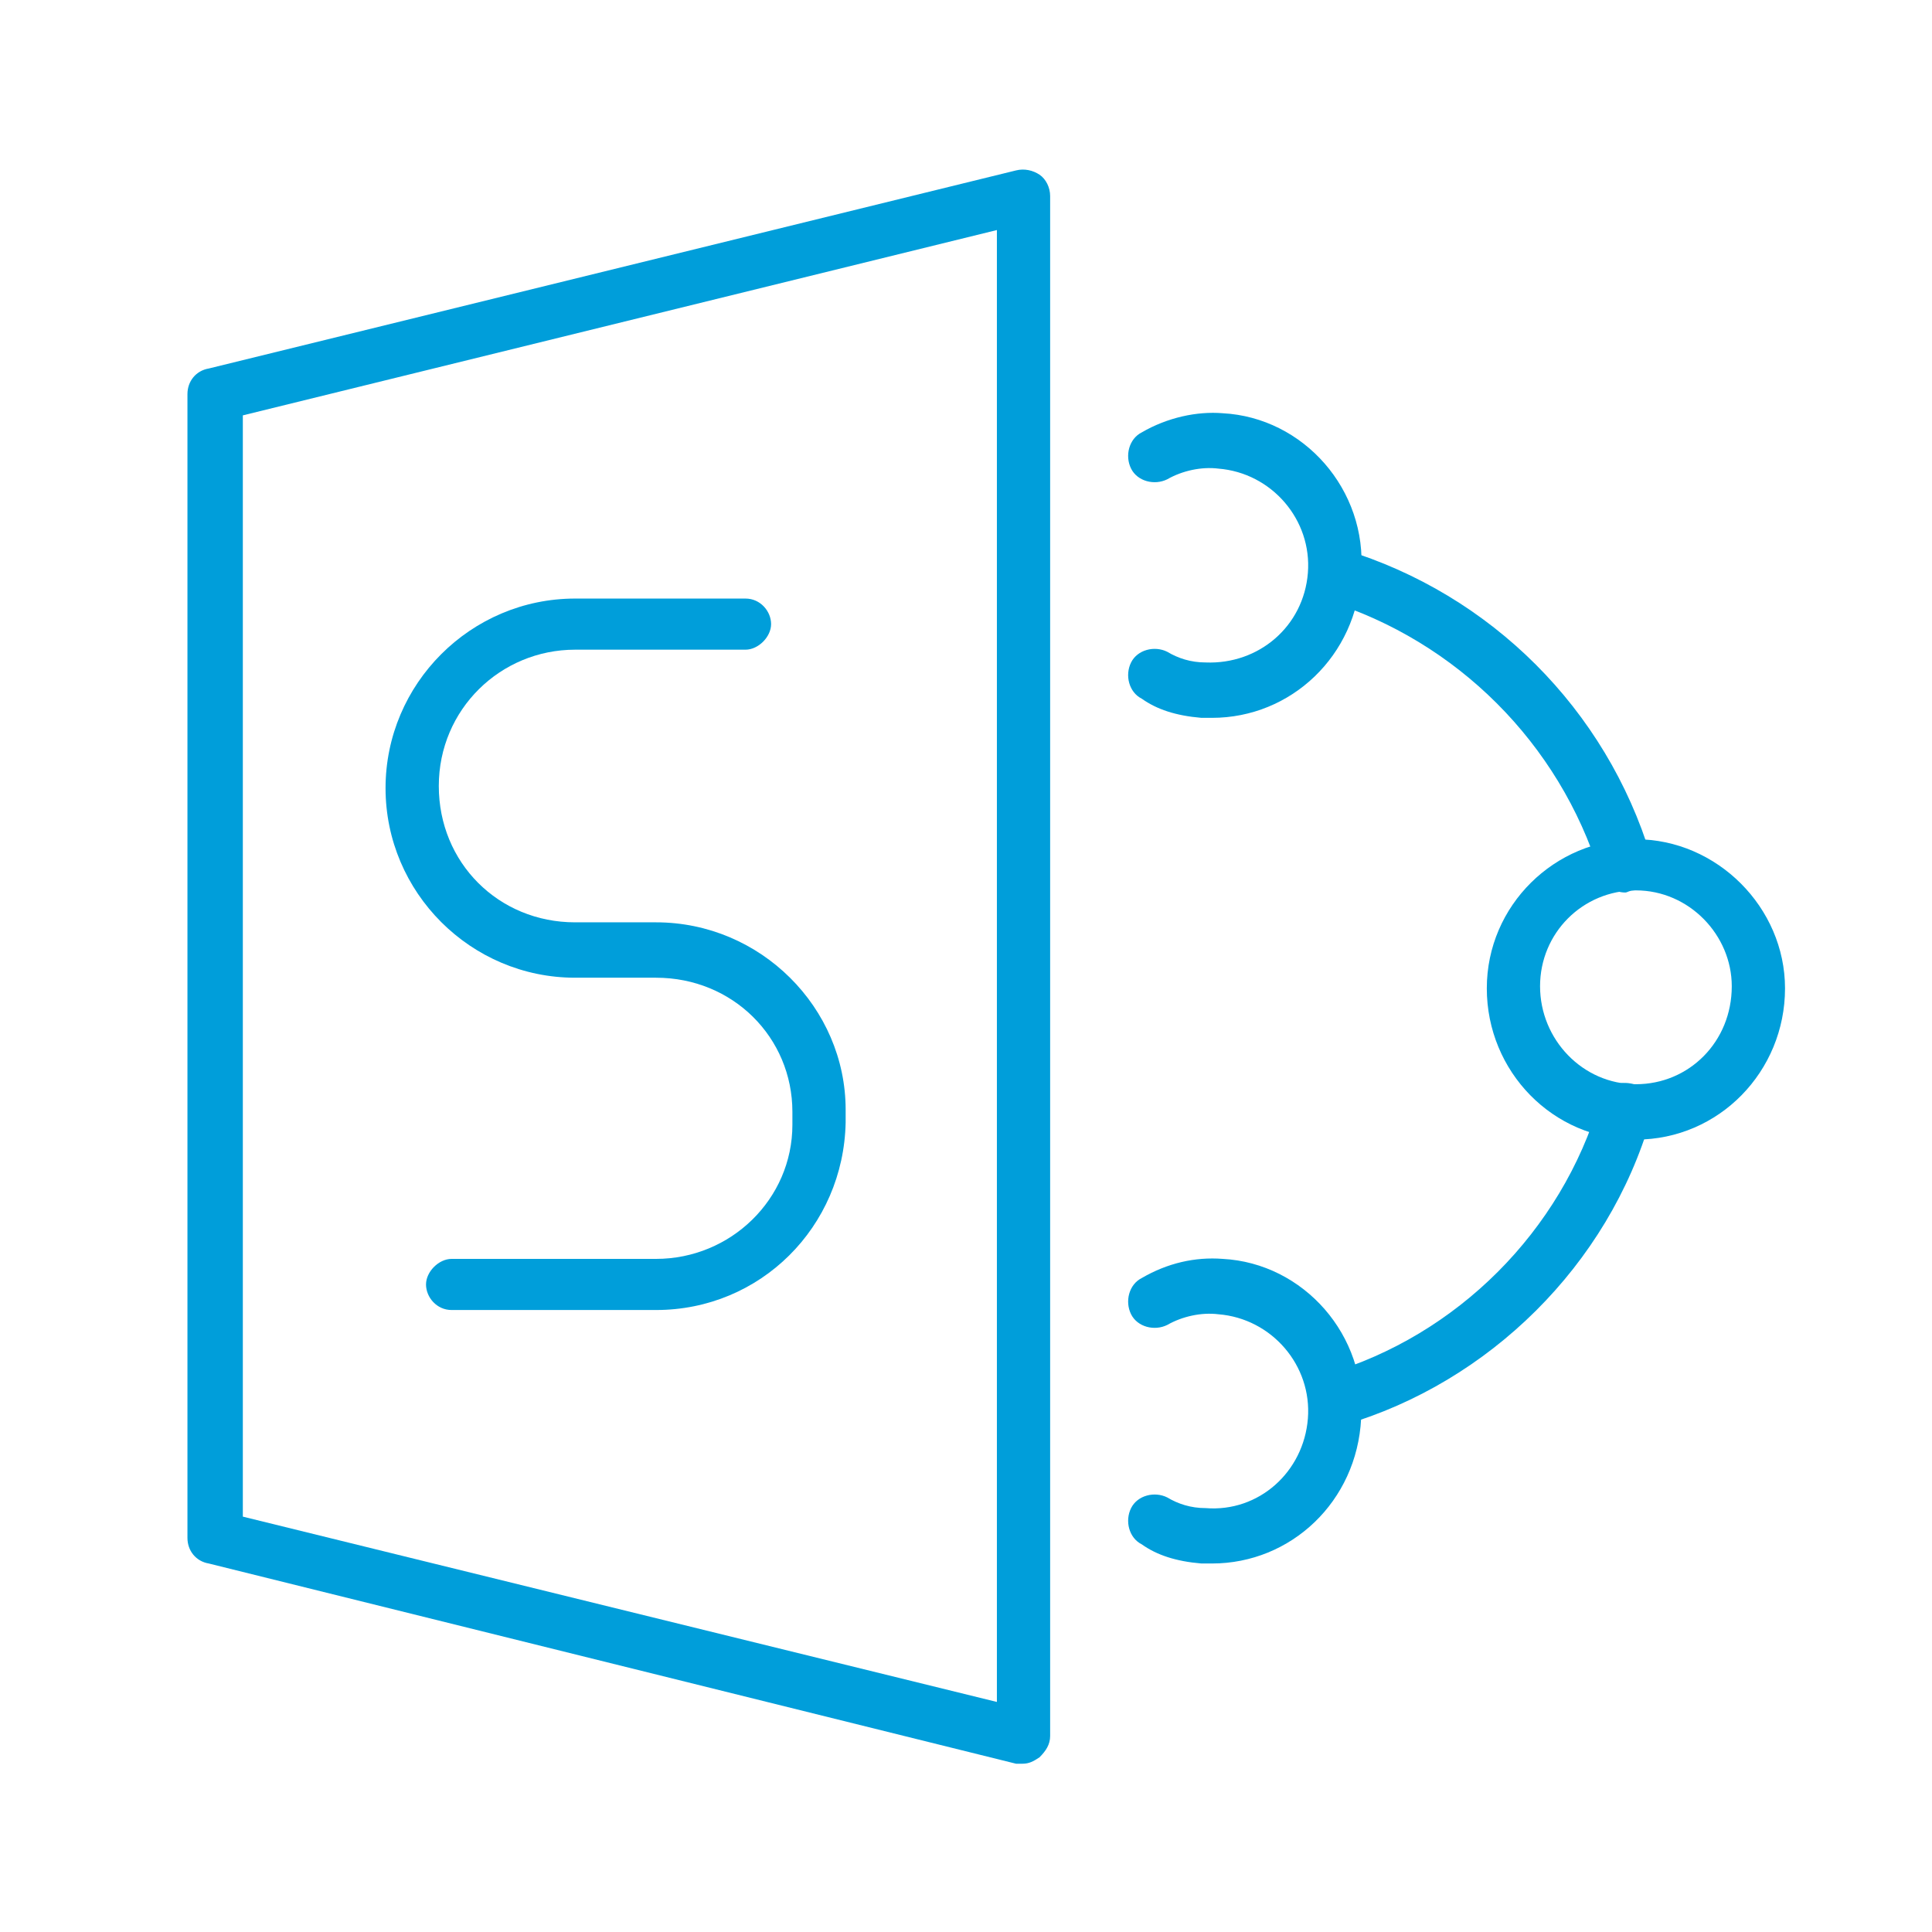 <svg xmlns="http://www.w3.org/2000/svg" xmlns:xlink="http://www.w3.org/1999/xlink" id="Layer_1" x="0px" y="0px" viewBox="0 0 90.7 90.7" style="enable-background:new 0 0 90.7 90.7;" xml:space="preserve">
<style type="text/css">
	.st0{display:none;}
	.st1{display:inline;}
	.st2{fill:none;stroke:#009EDA;stroke-width:2.5;stroke-linecap:round;stroke-linejoin:round;stroke-miterlimit:10;}
	.st3{fill:none;stroke:#009EDA;stroke-width:2.5;stroke-linecap:round;stroke-linejoin:round;stroke-miterlimit:10;}
	.st4{fill:#009EDA;}
</style>
<g id="skjalastyring" class="st0">
	<g class="st1">
		<g>
			<line class="st2" x1="7" y1="56.1" x2="13.9" y2="46.2"></line>
			<line class="st2" x1="76.8" y1="46.2" x2="83.7" y2="56.1"></line>
		</g>
		<polyline class="st2" points="19,49 19,24.5 71.7,24.5 71.7,49   "></polyline>
		<polyline class="st2" points="25.3,19.2 25.3,13.3 65.4,13.3 65.4,19.2   "></polyline>
		<line class="st2" x1="30.5" y1="35.9" x2="60.2" y2="35.9"></line>
		<line class="st2" x1="30.5" y1="45.4" x2="60.2" y2="45.4"></line>
		<g>
			<path class="st2" d="M55,56.1c-0.2,5.1-4.4,9.2-9.6,9.2s-9.4-4.1-9.6-9.2H7v18.4c0,1.6,1.3,2.9,2.9,2.9h70.9     c1.6,0,2.9-1.3,2.9-2.9V56.1H55z"></path>
		</g>
	</g>
</g>
<g id="verkefnastyring" class="st0">
	<g class="st1">
		<line class="st2" x1="65.2" y1="16.3" x2="48.8" y2="16.3"></line>
		<line class="st2" x1="65.2" y1="69.2" x2="54.8" y2="69.2"></line>
		<line class="st2" x1="46.7" y1="69.2" x2="24.1" y2="69.2"></line>
		<line class="st2" x1="65.2" y1="22.7" x2="43.2" y2="22.7"></line>
		<line class="st2" x1="65.2" y1="40.6" x2="24.9" y2="40.6"></line>
		<line class="st2" x1="53.4" y1="41.3" x2="53.4" y2="59.5"></line>
		<line class="st2" x1="65.2" y1="50.3" x2="24.9" y2="50.3"></line>
		<rect x="24.5" y="31.2" class="st2" width="40.7" height="29"></rect>
		<path class="st2" d="M27.5,22.7H16.4L31.8,7.2v11.1C31.8,20.7,29.9,22.7,27.5,22.7z"></path>
		<g>
			<path class="st2" d="M71.3,6.4H32.6l-17,17v57c0,2.1,1.7,3.8,3.8,3.8h51.8c2.1,0,3.8-1.7,3.8-3.8V10.3     C75.1,8.2,73.4,6.4,71.3,6.4z"></path>
		</g>
	</g>
</g>
<g id="malaskra" class="st0">
	<g class="st1">
		<g>
			<line class="st2" x1="43.5" y1="67.3" x2="21.5" y2="67.3"></line>
			<line class="st2" x1="39.7" y1="41" x2="21.5" y2="41"></line>
			<line class="st2" x1="38.7" y1="49.9" x2="21.5" y2="49.9"></line>
			<line class="st2" x1="39.7" y1="58.2" x2="21.5" y2="58.2"></line>
			<path class="st2" d="M23,24.5H12.8L27,10.3v10.2C27.1,22.6,25.2,24.5,23,24.5z"></path>
			<g>
				<path class="st2" d="M66.9,26.7V13c0-1.9-1.6-3.5-3.5-3.5H27.8L12.1,25.2v52.5c0,1.9,1.6,3.5,3.5,3.5h47.8      c1.9,0,3.5-1.6,3.5-3.5v-6"></path>
			</g>
			<line class="st2" x1="44.3" y1="33.3" x2="21.5" y2="33.3"></line>
		</g>
		<polyline class="st2" points="71.1,44.8 59.6,56.3 53.5,50.2   "></polyline>
		<circle class="st2" cx="62.4" cy="50.1" r="18.2"></circle>
	</g>
</g>
<g id="samningar" class="st0">
	<g class="st1">
		<rect x="4.4" y="30.6" transform="matrix(0.517 -0.856 0.856 0.517 -20.682 32.734)" class="st3" width="28.6" height="8.1"></rect>
		<rect x="68" y="20.4" transform="matrix(0.856 -0.517 0.517 0.856 -7.566 42.241)" class="st3" width="8.1" height="28.6"></rect>
		<path class="st2" d="M41.9,27.4l-5.2,5.8l-0.3,12.4l3.3,0.2c0.8,0.1,1.6-0.2,2.2-0.8l0,0c1.4-1.3,2.2-3.1,2.1-5l0,0    c-0.1-1.1,0.5-2.2,1.5-2.8l1.6-0.9c1.7-1,3.8-1,5.6-0.2c0.4,0.2,0.8,0.4,1.3,0.6c3,1.5,5.7,3.4,8.1,5.9l6.8,7.1l5.2-2.9"></path>
		<line class="st2" x1="29.1" y1="26.8" x2="62" y2="26.8"></line>
		<g>
			<path class="st2" d="M66.4,47l3.2,3.4c1.4,1.4,1.4,3.6,0,5l0,0c-1.4,1.4-3.6,1.4-5,0L59.4,50"></path>
			<path class="st2" d="M59.1,49.9l6.5,6.5c1.4,1.4,1.4,3.6,0,5l0,0c-1.4,1.4-3.6,1.4-5,0l-6.5-6.5"></path>
			<path class="st2" d="M54.1,54.9l6.5,6.5c1.4,1.4,1.4,3.6,0,5l0,0c-1.4,1.4-3.6,1.4-5,0l-6.5-6.5"></path>
			<path class="st2" d="M49.2,59.9l4.5,4.5c1.4,1.4,1.4,3.6,0,5l0,0c-1.4,1.4-3.6,1.4-5,0L46.4,67"></path>
		</g>
		<g>
			<path class="st2" d="M21.6,49.3l2.8-2.8c1.4-1.4,3.6-1.4,5,0l0,0c1.4,1.4,1.4,3.6,0,5l-2.8,2.8c-1.4,1.4-3.6,1.4-5,0l0,0     C20.2,52.9,20.2,50.7,21.6,49.3z"></path>
		</g>
		<g>
			<path class="st2" d="M25.9,54.9l3.2-3.2c1.5-1.5,3.9-1.7,5.3-0.3l0,0c1.4,1.4,1.2,3.7-0.3,5.3l-3.2,3.2c-1.5,1.5-3.9,1.7-5.3,0.3     l0,0C24.3,58.8,24.4,56.4,25.9,54.9z"></path>
		</g>
		<g>
			<path class="st2" d="M30.9,59.8l3.2-3.2c1.5-1.5,3.9-1.7,5.3-0.3l0,0c1.4,1.4,1.2,3.7-0.3,5.3l-3.2,3.2c-1.5,1.5-3.9,1.7-5.3,0.3     l0,0C29.2,63.7,29.3,61.4,30.9,59.8z"></path>
		</g>
		<g>
			<path class="st2" d="M36.5,64.1l2.8-2.8c1.4-1.4,3.6-1.4,5,0l0,0c1.4,1.4,1.4,3.6,0,5l-2.8,2.8c-1.4,1.4-3.6,1.4-5,0l0,0     C35.1,67.7,35.1,65.5,36.5,64.1z"></path>
		</g>
		<line class="st2" x1="20.1" y1="48.6" x2="17.2" y2="45.7"></line>
	</g>
</g>
<g id="Layer_5" class="st0">
	<g class="st1">
		<polyline class="st2" points="53.8,24.9 81.3,24.9 81.3,64.2 53.8,64.2   "></polyline>
		<polyline class="st2" points="81.1,28 57.7,45.7 53.4,42   "></polyline>
		<polygon class="st2" points="46.2,80.5 9.4,71.5 9.4,19.2 46.2,10.2   "></polygon>
		<ellipse class="st2" cx="27.6" cy="45" rx="9.6" ry="12.9"></ellipse>
	</g>
</g>
<g id="Share_Point">
	<g>
		<path class="st4" d="M48,82.8c-0.1,0-0.2,0-0.3,0L9.8,73.4c-0.6-0.1-1-0.6-1-1.2V18.5c0-0.6,0.4-1.1,1-1.2L47.7,8    c0.4-0.1,0.8,0,1.1,0.2c0.3,0.2,0.5,0.6,0.5,1v72.3c0,0.4-0.2,0.7-0.5,1C48.5,82.7,48.3,82.8,48,82.8z M11.4,71.2l35.4,8.7V10.8    l-35.4,8.7V71.2z"></path>
		<path class="st4" d="M30.8,61.5h-9.6c-0.7,0-1.2-0.6-1.2-1.2s0.6-1.2,1.2-1.2h9.6c3.5,0,6.4-2.8,6.4-6.3v-0.6    c0-3.5-2.8-6.3-6.4-6.3H27c-4.9,0-8.9-4-8.9-8.9s4-8.9,8.9-8.9h8c0.7,0,1.2,0.6,1.2,1.2s-0.6,1.2-1.2,1.2h-8    c-3.5,0-6.4,2.8-6.4,6.4s2.8,6.4,6.4,6.4h3.8c4.9,0,8.9,4,8.9,8.8v0.6C39.6,57.6,35.7,61.5,30.8,61.5z"></path>
		<g>
			<path class="st4" d="M76.3,41.9c-0.5,0-1-0.3-1.2-0.9c-1.9-6.1-6.7-10.9-12.8-12.8c-0.7-0.2-1-0.9-0.8-1.6c0.2-0.7,0.9-1,1.6-0.8     c6.9,2.1,12.3,7.5,14.4,14.4c0.2,0.7-0.2,1.4-0.8,1.6C76.5,41.8,76.4,41.9,76.3,41.9z"></path>
			<path class="st4" d="M62.7,67c-0.5,0-1-0.4-1.2-0.9c-0.2-0.7,0.2-1.4,0.8-1.6c6.1-1.8,11-6.7,12.8-12.8c0.2-0.7,0.9-1,1.6-0.8     c0.7,0.2,1,0.9,0.8,1.6c-2,6.9-7.6,12.4-14.4,14.4C62.9,67,62.8,67,62.7,67z"></path>
			<path class="st4" d="M62.7,28.3c-0.1,0-0.2,0-0.2,0c-0.1,0-0.2,0-0.2-0.1c-0.1,0-0.2-0.1-0.2-0.1c-0.1,0-0.1-0.1-0.2-0.1     c-0.2-0.2-0.4-0.6-0.4-0.9c0-0.1,0-0.2,0-0.2c0-0.1,0-0.2,0.1-0.2c0-0.1,0.1-0.2,0.1-0.2c0-0.1,0.1-0.1,0.2-0.2     c0.1-0.1,0.1-0.1,0.2-0.1c0.1-0.1,0.1-0.1,0.2-0.1c0.1,0,0.2,0,0.2-0.1c0.2,0,0.3,0,0.5,0c0.1,0,0.2,0,0.2,0.1     c0.1,0,0.2,0.1,0.2,0.1c0.1,0,0.1,0.1,0.2,0.1c0.1,0.1,0.1,0.1,0.2,0.2c0,0.1,0.1,0.1,0.1,0.2c0,0.1,0.1,0.1,0.1,0.2     c0,0.1,0,0.2,0,0.2c0,0.3-0.1,0.7-0.4,0.9C63.3,28.1,63,28.3,62.7,28.3z"></path>
			<path class="st4" d="M76.3,53.5c-0.2,0-0.3,0-0.5-0.1c-0.1-0.1-0.3-0.2-0.4-0.3c-0.2-0.2-0.4-0.5-0.4-0.9c0-0.3,0.1-0.7,0.4-0.9     c0-0.1,0.1-0.1,0.2-0.2c0.1,0,0.2-0.1,0.2-0.1c0.1,0,0.2-0.1,0.2-0.1c0.2,0,0.3,0,0.5,0c0.1,0,0.2,0,0.2,0.1     c0.1,0,0.1,0.1,0.2,0.1c0.1,0,0.1,0.1,0.2,0.2c0.2,0.2,0.4,0.5,0.4,0.9c0,0.2,0,0.3-0.1,0.5c-0.1,0.2-0.2,0.3-0.3,0.4     c-0.1,0.1-0.2,0.2-0.4,0.3C76.6,53.4,76.5,53.5,76.3,53.5z"></path>
		</g>
		<g>
			<path class="st4" d="M76.8,53.5c-3.9,0-7-3.2-7-7.1c0-3.9,3.2-7,7-7s7,3.2,7,7C83.8,50.3,80.7,53.5,76.8,53.5z M76.8,41.8     c-2.5,0-4.5,2-4.5,4.5c0,2.5,2,4.6,4.5,4.6s4.5-2,4.5-4.6C81.3,43.9,79.3,41.8,76.8,41.8z"></path>
		</g>
		<g>
			<path class="st4" d="M56.9,33.7c-0.1,0-0.3,0-0.5,0c-1.2-0.1-2.1-0.4-2.8-0.9c-0.6-0.3-0.8-1.1-0.5-1.7c0.3-0.6,1.1-0.8,1.7-0.5     c0.5,0.3,1.1,0.5,1.8,0.5c2.5,0.1,4.6-1.7,4.8-4.2c0.2-2.5-1.7-4.7-4.2-4.9c-0.8-0.1-1.7,0.1-2.4,0.5c-0.6,0.3-1.4,0.1-1.7-0.5     c-0.3-0.6-0.1-1.4,0.5-1.7c1.2-0.7,2.6-1,3.8-0.9c3.8,0.2,6.8,3.6,6.5,7.5C63.7,30.8,60.6,33.7,56.9,33.7z"></path>
			<path class="st4" d="M56.9,73.4c-0.2,0-0.3,0-0.5,0c-1.2-0.1-2.1-0.4-2.8-0.9c-0.6-0.3-0.8-1.1-0.5-1.7c0.3-0.6,1.1-0.8,1.7-0.5     c0.5,0.3,1.1,0.5,1.8,0.5c2.5,0.2,4.6-1.7,4.8-4.2c0.2-2.5-1.7-4.7-4.2-4.9c-0.8-0.1-1.7,0.1-2.4,0.5c-0.6,0.3-1.4,0.1-1.7-0.5     c-0.3-0.6-0.1-1.4,0.5-1.7c1.2-0.7,2.5-1,3.8-0.9c3.8,0.2,6.8,3.6,6.5,7.5C63.7,70.5,60.6,73.4,56.9,73.4z"></path>
		</g>
	</g>
</g>
<g id="ferlar" class="st0">
	<g id="XMLID_28171_" class="st1">
		<path id="XMLID_28181_" class="st4" d="M79.6,62.8c0.9,0.2,1.7-0.4,1.9-1.3l1.3-7c0.1-0.4,0-0.8-0.2-1.2c-0.2-0.3-0.6-0.6-1-0.7    l-2.7-0.5c-0.1-1.5-0.4-2.9-0.9-4.4l2.3-1.6c0.7-0.5,0.9-1.5,0.4-2.2l-4-5.9c-0.2-0.3-0.6-0.6-1-0.7c-0.4-0.1-0.8,0-1.2,0.2    l-2.3,1.6c-1.1-1-2.4-1.8-3.7-2.4L69,34c0.2-0.9-0.4-1.7-1.3-1.9l-7-1.3c-0.4-0.1-0.8,0-1.2,0.2c-0.3,0.2-0.6,0.6-0.7,1l-0.5,2.7    c-1.5,0.1-2.9,0.4-4.4,0.9l-1.6-2.3c-0.2-0.3-0.6-0.6-1-0.7c-0.4-0.1-0.8,0-1.2,0.2l-5.9,4c-0.3,0.2-0.6,0.6-0.7,1    c-0.1,0.4,0,0.8,0.2,1.2l1.6,2.3c-1,1.1-1.8,2.4-2.4,3.7l-2.7-0.5c-0.4-0.1-0.8,0-1.2,0.2c-0.3,0.2-0.6,0.6-0.7,1l-1.3,7    c-0.2,0.9,0.4,1.7,1.3,1.9l2.7,0.5c0.1,1.5,0.4,2.9,0.9,4.4l-2.3,1.6c-0.3,0.2-0.6,0.6-0.7,1c-0.1,0.4,0,0.8,0.2,1.2l4,5.9    c0.2,0.3,0.6,0.6,1,0.7s0.8,0,1.2-0.2l2.3-1.6c1.1,1,2.4,1.8,3.7,2.4l-0.5,2.7c-0.2,0.9,0.4,1.7,1.3,1.9l7,1.3c0.1,0,0.2,0,0.3,0    c0.7,0,1.4-0.5,1.6-1.3l0.5-2.7c1.5-0.1,2.9-0.4,4.4-0.9l1.6,2.3c0.2,0.3,0.6,0.6,1,0.7s0.8,0,1.2-0.2l5.9-4    c0.7-0.5,0.9-1.5,0.4-2.2L74.5,66c1-1.1,1.8-2.4,2.4-3.7L79.6,62.8z M75.1,60.1c-0.8,1.9-1.9,3.6-3.3,5.1    c-0.5,0.6-0.6,1.4-0.2,2.1l1.4,2.1l-3.4,2.3l-1.4-2.1c-0.4-0.6-1.3-0.9-2-0.6c-1.9,0.8-3.9,1.2-5.9,1.2c-0.8,0-1.4,0.6-1.6,1.3    L58.2,74l-4-0.8l0.5-2.5c0.1-0.8-0.3-1.5-1-1.8c-1.9-0.8-3.6-1.9-5.1-3.3c-0.6-0.5-1.4-0.6-2.1-0.2l-2.1,1.4l-2.3-3.4l2.1-1.4    c0.6-0.4,0.9-1.3,0.6-2c-0.8-1.9-1.2-3.9-1.2-5.9c0-0.8-0.6-1.4-1.3-1.6L39.8,52l0.8-4l2.5,0.5c0.8,0.1,1.5-0.3,1.8-1    c0.8-1.9,1.9-3.6,3.3-5.1c0.5-0.6,0.6-1.4,0.2-2.1L47,38.2l3.4-2.3l1.4,2.1c0.4,0.6,1.3,0.9,2,0.6c1.9-0.8,3.9-1.2,5.9-1.2    c0.8,0,1.4-0.6,1.6-1.3l0.5-2.5l4,0.8l-0.5,2.5c-0.1,0.8,0.3,1.5,1,1.8c1.9,0.8,3.6,1.9,5.1,3.3c0.6,0.5,1.4,0.6,2.1,0.2l2.1-1.4    l2.3,3.4l-2.1,1.4c-0.6,0.4-0.9,1.3-0.6,2c0.8,1.9,1.2,3.9,1.2,5.9c0,0.8,0.6,1.4,1.3,1.6l2.5,0.5l-0.8,4l-2.5-0.5    C76.1,59,75.4,59.4,75.1,60.1z"></path>
		<path id="XMLID_28178_" class="st4" d="M62.1,42.5c-3-0.6-6.1,0.1-8.6,1.8s-4.3,4.3-4.8,7.4c-0.6,3,0.1,6.1,1.8,8.6    c1.7,2.5,4.3,4.3,7.4,4.8l0,0c0.7,0.1,1.5,0.2,2.2,0.2c5.4,0,10.3-3.9,11.3-9.4C72.4,49.7,68.3,43.7,62.1,42.5z M68.4,55.4    c-0.4,2.3-1.7,4.2-3.6,5.5s-4.2,1.8-6.5,1.3l0,0c-2.3-0.4-4.2-1.7-5.5-3.6c-1.3-1.9-1.8-4.2-1.3-6.5c0.4-2.3,1.7-4.2,3.6-5.5    c1.4-1,3.1-1.5,4.8-1.5c0.5,0,1.1,0.1,1.6,0.2C66.2,46.2,69.3,50.8,68.4,55.4z"></path>
		<path id="XMLID_28175_" class="st4" d="M8.6,36.5c0.1,0.7,0.7,1.1,1.4,1l2.1-0.3c0.5,1,1,2,1.7,2.9l-1.3,1.7    c-0.2,0.3-0.3,0.6-0.2,0.9c0,0.3,0.2,0.6,0.5,0.8l4.3,3.2c0.5,0.4,1.3,0.3,1.7-0.2l1.3-1.7c1.1,0.4,2.2,0.7,3.3,0.8l0.3,2.1    c0,0.3,0.2,0.6,0.5,0.8c0.2,0.2,0.5,0.2,0.7,0.2c0.1,0,0.1,0,0.2,0l5.4-0.8c0.7-0.1,1.1-0.7,1-1.4l-0.3-2.1c1-0.5,2-1,2.9-1.7    l1.7,1.3c0.5,0.4,1.3,0.3,1.7-0.2l3.2-4.3c0.4-0.5,0.3-1.3-0.2-1.7l-1.7-1.3c0.4-1.1,0.7-2.2,0.8-3.3l2.1-0.3    c0.3,0,0.6-0.2,0.8-0.5s0.3-0.6,0.2-0.9l-0.8-5.4c-0.1-0.7-0.7-1.1-1.4-1l-2.1,0.3c-0.5-1-1-2-1.7-2.9l1.3-1.7    c0.2-0.3,0.3-0.6,0.2-0.9c0-0.3-0.2-0.6-0.5-0.8L33.4,16c-0.3-0.2-0.6-0.3-0.9-0.2c-0.3,0-0.6,0.2-0.8,0.5L30.4,18    c-1.1-0.4-2.2-0.7-3.3-0.8L26.8,15c-0.1-0.7-0.7-1.1-1.4-1L20,14.8c-0.3,0-0.6,0.2-0.8,0.5c-0.2,0.3-0.3,0.6-0.2,0.9l0.3,2.1    c-1,0.5-2,1-2.9,1.7l-1.7-1.3c-0.3-0.2-0.6-0.3-0.9-0.2c-0.3,0-0.6,0.2-0.8,0.5l-3.2,4.3c-0.2,0.3-0.3,0.6-0.2,0.9    c0,0.3,0.2,0.6,0.5,0.8l1.7,1.3c-0.4,1.1-0.7,2.2-0.8,3.3l-2.1,0.3c-0.3,0-0.6,0.2-0.8,0.5S7.8,31,7.9,31.3L8.6,36.5z M12.2,31.7    c0.6-0.1,1-0.5,1-1.1c0.1-1.5,0.5-2.9,1.1-4.3c0.2-0.5,0.1-1.1-0.4-1.5l-1.5-1.1l1.8-2.4l1.5,1.1c0.5,0.3,1.1,0.3,1.5-0.1    c1.1-1,2.4-1.8,3.8-2.3c0.5-0.2,0.9-0.7,0.8-1.3L21.7,17l3-0.4l0.3,1.8c0.1,0.6,0.5,1,1.1,1c1.5,0.1,2.9,0.5,4.3,1.1    c0.5,0.2,1.1,0.1,1.5-0.4l1.1-1.5l2.4,1.8l-1.1,1.5C34,22.4,34,23,34.4,23.4c1,1.1,1.8,2.4,2.3,3.8c0.2,0.5,0.7,0.9,1.3,0.8    l1.8-0.3l0.4,3l-2,0.3c-0.6,0.1-1,0.5-1,1.1c-0.1,1.5-0.5,2.9-1.1,4.3c-0.2,0.5-0.1,1.1,0.4,1.5L38,39l-1.8,2.4l-1.5-1.1    c-0.5-0.3-1.1-0.3-1.5,0.1c-1.1,1-2.4,1.8-3.8,2.3c-0.5,0.2-0.9,0.7-0.8,1.3l0.3,1.8l-3,0.4l-0.3-1.8c-0.1-0.6-0.5-1-1.1-1    c-1.5-0.1-2.9-0.5-4.3-1.1c-0.2-0.1-0.3-0.1-0.5-0.1c-0.4,0-0.7,0.2-1,0.5l-1.1,1.5l-2.4-1.8l1.1-1.5c0.3-0.5,0.3-1.1-0.1-1.5    c-1-1.1-1.8-2.4-2.3-3.8c-0.2-0.5-0.7-0.9-1.3-0.8l-1.8,0.3l-0.4-3L12.2,31.7z"></path>
		<path id="XMLID_28172_" class="st4" d="M25.2,40c0.4,0,0.8,0,1.2-0.1c4.7-0.7,8-5.1,7.3-9.8s-5.1-8-9.8-7.3s-8,5.1-7.3,9.8    C17.3,36.9,21,40,25.2,40z M24.4,25.2c0.3,0,0.6-0.1,0.9-0.1c3.1,0,5.7,2.3,6.2,5.4c0.5,3.4-1.9,6.6-5.3,7.1s-6.6-1.9-7.1-5.3    C18.6,28.8,20.9,25.7,24.4,25.2z"></path>
	</g>
</g>
<g id="fundir" class="st0">
	<g class="st1">
		<path class="st4" d="M24.6,29.6L24.6,29.6c2.5,0,4.8-1,6.6-2.7c1.8-1.8,2.7-4.1,2.7-6.6c0-5.1-4.2-9.3-9.3-9.3    c-2.5,0-4.8,1-6.6,2.7c-1.8,1.8-2.7,4.1-2.7,6.6C15.3,25.4,19.4,29.6,24.6,29.6z M19.7,15.5c1.3-1.3,3-2,4.8-2    c3.8,0,6.8,3.1,6.8,6.8c0,1.8-0.7,3.5-2,4.8s-3,2-4.8,2l0,0c-3.8,0-6.8-3.1-6.8-6.8C17.7,18.5,18.4,16.8,19.7,15.5z"></path>
		<path class="st4" d="M66.1,29.6L66.1,29.6c2.5,0,4.8-1,6.6-2.7c1.8-1.8,2.7-4.1,2.7-6.6c0-5.1-4.2-9.3-9.3-9.3    c-2.5,0-4.8,1-6.6,2.7c-1.8,1.8-2.7,4.1-2.7,6.6C56.9,25.4,61,29.6,66.1,29.6z M61.3,15.5c1.3-1.3,3-2,4.8-2    c3.8,0,6.8,3.1,6.8,6.8c0,1.8-0.7,3.5-2,4.8s-3,2-4.8,2l0,0c-3.8,0-6.8-3.1-6.8-6.8C59.3,18.5,60,16.8,61.3,15.5z"></path>
		<path class="st4" d="M73.2,29.9c-0.4-0.4-1.1-0.4-1.6-0.1c-0.1,0-5.5,4.1-10.6,0c-0.5-0.4-1.1-0.4-1.6,0c-0.1,0.1-2.5,2.2-3.9,6.3    h-3.8c-0.6-2.8-3.1-4.9-6.1-4.9s-5.5,2.1-6.1,4.9h-4c-0.7-2.2-1.8-4.5-3.8-6.3c-0.4-0.4-1.1-0.4-1.6-0.1c-0.1,0-5.5,4.1-10.6,0    c-0.5-0.4-1.1-0.4-1.6,0c-0.2,0.2-4.9,4.4-5.1,12.7c0,0.3,0.1,0.6,0.4,0.9c0.2,0.2,0.5,0.4,0.9,0.4h21.1c0.7,0,1.2-0.5,1.2-1.2    c0-0.1,0-1.6-0.3-3.6h3.3c0.5,2.3,2.4,4.2,4.7,4.7V47c-1.9,0.3-3.6,1.2-5,2.6c-1.8,1.8-2.7,4.1-2.7,6.6c0,5.1,4.2,9.3,9.3,9.3l0,0    c2.5,0,4.8-1,6.6-2.7c1.8-1.8,2.7-4.1,2.7-6.6c0-4.7-3.5-8.5-8-9.2v-3.3c2.3-0.5,4.2-2.4,4.7-4.7h3.1c-0.2,1.1-0.3,2.3-0.4,3.6    c0,0.3,0.1,0.6,0.4,0.9c0.2,0.2,0.5,0.4,0.9,0.4h21.1c0.7,0,1.2-0.5,1.2-1.2C77.9,42.3,78.1,34.5,73.2,29.9z M15.3,41.4    c0.4-4.7,2.4-7.6,3.5-8.9c4.4,2.9,9.2,1.5,11.8,0c2.5,2.8,3.1,6.9,3.2,8.9H15.3z M52.5,56.2c0,1.8-0.7,3.5-2,4.8s-3,2-4.8,2l0,0    c-3.8,0-6.8-3.1-6.8-6.8c0-1.8,0.7-3.5,2-4.8s3-2,4.8-2C49.4,49.3,52.5,52.4,52.5,56.2z M45.5,41.1c-1.9,0-3.5-1.6-3.5-3.5    s1.6-3.5,3.5-3.5s3.5,1.6,3.5,3.5S47.4,41.1,45.5,41.1z M56.9,41.4c0.4-4.7,2.4-7.6,3.5-8.9c4.4,2.9,9.2,1.5,11.8,0    c2.5,2.8,3.1,6.9,3.2,8.9H56.9z"></path>
		<path class="st4" d="M51.1,65.7c-0.1,0-5.5,4.1-10.6,0c-0.5-0.4-1.1-0.4-1.6,0c-0.2,0.2-5,4.4-5.1,12.7c0,0.3,0.1,0.6,0.4,0.9    c0.2,0.2,0.5,0.4,0.9,0.4h21.1c0.7,0,1.2-0.5,1.2-1.2c0-0.3,0.2-8.2-4.7-12.7C52.2,65.4,51.6,65.4,51.1,65.7z M36.4,77.2    c0.4-4.7,2.4-7.6,3.5-8.9c4.4,2.9,9.2,1.5,11.8,0c2.5,2.8,3.1,6.9,3.2,8.9H36.4z"></path>
	</g>
</g>
<g id="gaedahandbok" class="st0">
	<g class="st1">
		<path class="st2" d="M33.8,18.9H23c-3.9,0-7,3.1-7,7v45.6c0,3.9,3.1,7,7,7h40.9v-8V53.2"></path>
		<path class="st2" d="M63.9,64.7H23c-3.9,0-7,3.1-7,7l0,0c0,3.9,3.1,7,7,7h40.9"></path>
		<line class="st2" x1="23.5" y1="64.4" x2="23.5" y2="19.2"></line>
		<path class="st2" d="M74.5,35c0.2-1,0.2-2,0.2-3c0-1.6-0.2-3.2-0.6-4.7v-0.1l-2.6,0.7c-0.6-2.2-1.5-4.3-2.9-6.1l2.2-1.6    c-1.6-2.1-3.5-3.9-5.8-5.2l-1.4,2.3c-2-1.2-4.1-2-6.3-2.3l0.4-2.7c-2.6-0.4-5.2-0.3-7.7,0.3h-0.1l0.7,2.6    c-2.2,0.6-4.3,1.5-6.1,2.8l-1.6-2.2c-2.1,1.6-3.9,3.5-5.2,5.7L40,23c-1.2,2-2,4.1-2.3,6.3L35,29c-0.2,1-0.2,2-0.2,3    c0,1.6,0.2,3.2,0.6,4.7l0,0v0.1l2.3-0.6l0.4-0.1c0.6,2.3,1.5,4.3,2.8,6.1l-2.2,1.6c1.6,2.1,3.5,3.9,5.7,5.2l1.4-2.3    c1.9,1.2,4.1,2,6.3,2.3l-0.4,2.7c1,0.2,2,0.2,3,0.2c1.6,0,3.2-0.2,4.7-0.6h0.1l-0.6-2l-0.1-0.6c2.2-0.5,4.3-1.5,6.1-2.8l1.6,2.2    c2.1-1.6,3.9-3.5,5.3-5.7L69.5,41c1.2-2,2-4.1,2.3-6.3L74.5,35z"></path>
		<polyline class="st2" points="60.9,26.7 53.5,36.5 48.6,30.9   "></polyline>
		<circle class="st2" cx="54.7" cy="32" r="12.7"></circle>
	</g>
</g>
<g id="gaedakerfi" class="st0">
	<g class="st1">
		<polyline class="st2" points="57.6,27.1 41.5,43.2 32.9,34.7   "></polyline>
		<g>
			<path class="st2" d="M72.1,34.5c0,2.3-2.9,4.1-3.5,6.2c-0.6,2.2,1,5.2-0.1,7.1c-1.1,1.9-4.6,2.1-6.1,3.6c-1.6,1.6-1.7,5-3.6,6.1     c-1.9,1.1-5-0.5-7.1,0.1s-4,3.5-6.2,3.5c-2.3,0-4.1-2.9-6.2-3.5c-2.2-0.6-5.2,1-7.1-0.1c-1.9-1.1-2.1-4.6-3.6-6.1     c-1.6-1.6-5-1.7-6.1-3.6c-1.1-1.9,0.5-5-0.1-7.1s-3.5-4-3.5-6.2c0-2.3,2.9-4.1,3.5-6.2c0.6-2.2-1-5.2,0.1-7.1s4.6-2.1,6.1-3.6     c1.6-1.6,1.7-5,3.6-6.1c1.9-1.1,5,0.5,7.1-0.1s4-3.5,6.2-3.5c2.3,0,4.1,2.9,6.2,3.5c2.2,0.6,5.2-1,7.1,0.1     c1.9,1.1,2.1,4.6,3.6,6.1c1.6,1.6,5,1.7,6.1,3.6s-0.5,5,0.1,7.1S72.1,32.2,72.1,34.5z"></path>
		</g>
		<polyline class="st2" points="44.8,61.4 36.7,83.6 31.8,72.4 20.9,77.9 29.6,54   "></polyline>
		<polyline class="st2" points="45.6,61.3 53.6,83.3 58.5,72.1 69.4,77.6 61,54.4   "></polyline>
	</g>
</g>
<g id="innrivefur" class="st0">
	<g class="st1">
		<g>
			<polygon class="st2" points="64.7,68.7 26,68.7 29.4,60.8 61.3,60.8    "></polygon>
			<polyline class="st2" points="29.8,60.4 29.8,43.9 60.9,43.9 60.9,60.4    "></polyline>
		</g>
		<g>
			<g>
				<polygon class="st2" points="35.2,39.5 7.9,39.5 10.2,33.9 32.8,33.9     "></polygon>
				<polyline class="st2" points="10.5,33.6 10.5,22 32.5,22 32.5,33.6     "></polyline>
			</g>
			<g>
				<polygon class="st2" points="82.9,39.5 55.5,39.5 57.9,33.9 80.5,33.9     "></polygon>
				<polyline class="st2" points="58.2,33.6 58.2,22 80.2,22 80.2,33.6     "></polyline>
			</g>
		</g>
		<circle class="st2" cx="45.4" cy="29.3" r="4.8"></circle>
		<g>
			<line class="st2" x1="50.4" y1="29.3" x2="58.1" y2="29.3"></line>
			<line class="st2" x1="32.9" y1="29.3" x2="40.3" y2="29.3"></line>
		</g>
		<line class="st2" x1="45.4" y1="34.3" x2="45.4" y2="43.7"></line>
	</g>
</g>
<g id="namskeid" class="st0">
	<g class="st1">
		<path id="XMLID_1_" class="st2" d="M26.8,9.7c0-1.1,0.9-2.1,2.1-2.1h32.9c1.1,0,2.1,0.9,2.1,2.1v17.7c0,1.1-0.9,2.1-2.1,2.1H47.3    c-0.3,0-0.7,0.1-0.9,0.4L42.2,35l-0.1-4.2c0-0.3-0.1-0.7-0.3-0.9c-0.2-0.2-0.5-0.4-0.9-0.4h-12c-1.1,0-2.1-0.9-2.1-2.1V9.7z"></path>
		<g>
			<path class="st2" d="M54,67.1c-2.4,1.8-5.4,2.9-8.6,2.9c-3.2,0-6.2-1.1-8.6-2.9c-3.6,3.6-6,9.4-6.1,16h29.5     C60,76.5,57.6,70.7,54,67.1z"></path>
			<circle class="st2" cx="45.4" cy="50.8" r="10.8"></circle>
		</g>
		<g>
			<g>
				<g>
					<path class="st2" d="M59.8,78.2h15.4c-0.1-4.4-1.7-8.3-4.1-10.7c-1.6,1.2-3.6,2-5.8,2c-2.2,0-4.2-0.7-5.8-2       c-0.9,0.9-1.6,1.9-2.2,3.1"></path>
				</g>
				<circle class="st2" cx="65.3" cy="56.2" r="7.5"></circle>
			</g>
			<g>
				<g>
					<path class="st2" d="M33.6,70.9c-0.7-1.4-1.5-2.5-2.4-3.5c-1.6,1.2-3.6,2-5.8,2s-4.2-0.7-5.8-2c-2.4,2.4-4,6.3-4.1,10.7h15.4"></path>
				</g>
				<circle class="st2" cx="25.4" cy="56.2" r="7.5"></circle>
			</g>
		</g>
	</g>
</g>
<g id="radgjof" class="st0">
	<g class="st1">
		<g id="XMLID_108_">
			<path id="XMLID_119_" class="st2" d="M12.7,23c0-3.3,2.7-6,6-6h53.2c3.3,0,6,2.7,6,6v34.1c0,3.5-2.8,5.8-6.3,5.8     c-0.8,0-1.3,1-1.3,1.8v9.1L55,63.4c-0.3-0.2-0.7-0.3-1.1-0.3H18.8c-3.3,0-6-2.7-6-6L12.7,23L12.7,23z"></path>
		</g>
		<line class="st2" x1="66.1" y1="29.4" x2="24" y2="29.4"></line>
		<line class="st2" x1="66.1" y1="39.3" x2="24" y2="39.3"></line>
		<line class="st2" x1="66.1" y1="49" x2="24" y2="49"></line>
	</g>
</g>
</svg>